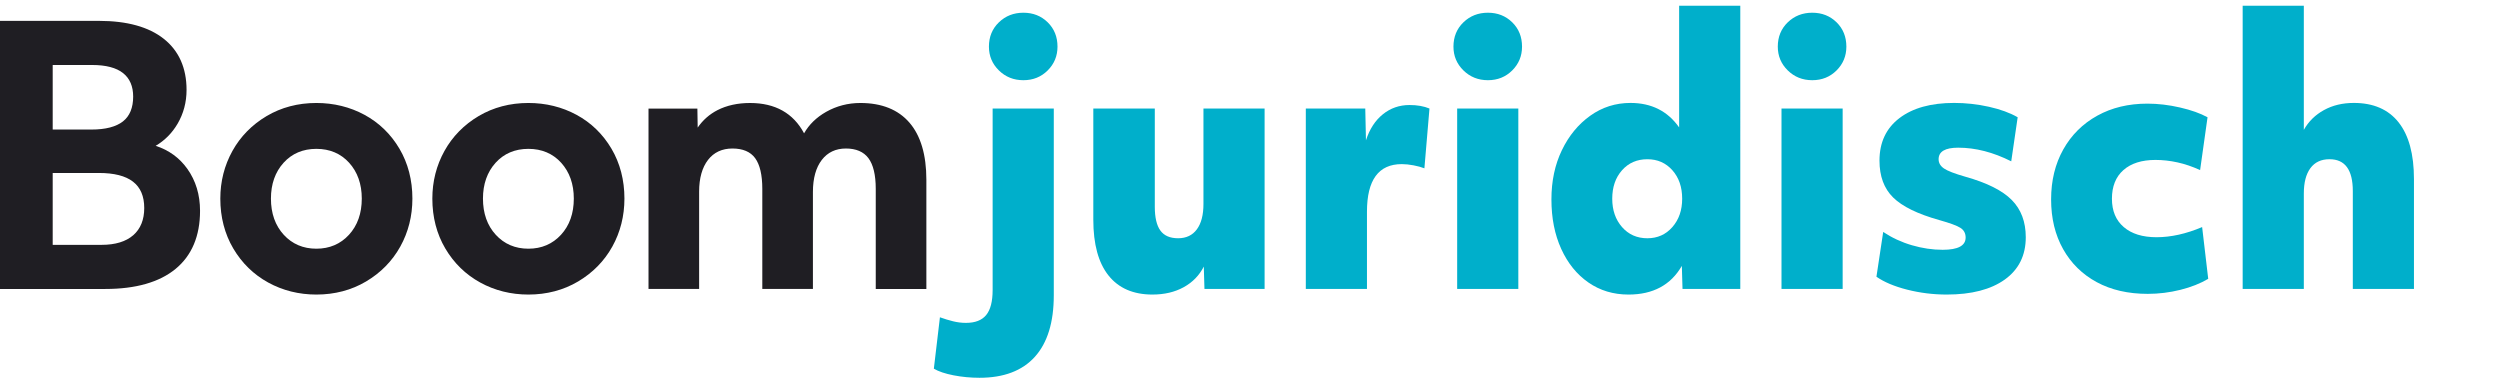<?xml version="1.0" encoding="UTF-8" standalone="no"?>
<svg
   xmlns:dc="http://purl.org/dc/elements/1.1/"
   xmlns:cc="http://creativecommons.org/ns#"
   xmlns:rdf="http://www.w3.org/1999/02/22-rdf-syntax-ns#"
   xmlns:svg="http://www.w3.org/2000/svg"
   xmlns="http://www.w3.org/2000/svg"
   viewBox="0 0 450 70"

   xml:space="preserve"
   id="svg2"
   version="1.1"><defs
     id="defs6" /><g
     transform="matrix(1.333,0,0,-1.333,0,68)"
     id="g10"><g
       transform="scale(0.1)"
       id="g12"><path
         id="path14"
         style="fill:#00afcb;fill-opacity:1;fill-rule:nonzero;stroke:none"
         d="m 1381.91,401.828 c -13.08,0 -24.11,4.402 -33.08,13.223 -8.97,8.808 -13.45,19.508 -13.45,32.097 0,13.223 4.48,24.161 13.45,32.821 8.97,8.66 20,12.98 33.08,12.98 13.07,0 24.02,-4.32 32.85,-12.98 8.82,-8.66 13.22,-19.598 13.22,-32.821 0,-12.589 -4.4,-23.289 -13.22,-32.097 -8.83,-8.821 -19.78,-13.223 -32.85,-13.223 z M 1322.6,0 c -11.86,0 -23.5,1.109 -34.9,3.301 -11.41,2.211 -20.3,5.199 -26.69,8.981 l 8.21,69.398 c 6.09,-2.191 12.01,-4 17.79,-5.418 5.79,-1.422 11.57,-2.133 17.34,-2.133 12.47,0 21.59,3.551 27.37,10.633 5.78,7.078 8.67,18.34 8.67,33.758 v 245.058 h 82.58 V 111.441 c 0,-36.511 -8.52,-64.222 -25.55,-83.113 C 1380.38,9.449 1355.45,0 1322.6,0" /><path
         id="path16"
         style="fill:#00afcb;fill-opacity:1;fill-rule:nonzero;stroke:none"
         d="m 1556.18,112.379 c -25.85,0 -45.62,8.57 -59.31,25.742 -13.68,17.149 -20.53,42.258 -20.53,75.309 v 150.148 h 83.03 V 230.91 c 0,-14.488 2.51,-25.199 7.53,-32.109 5.02,-6.942 13,-10.391 23.95,-10.391 10.95,0 19.39,4.012 25.32,12.039 5.93,8.02 8.9,19.43 8.9,34.223 v 128.906 h 82.57 V 119.941 h -81.21 l -0.9,30.207 c -6.09,-11.957 -15.14,-21.238 -27.15,-27.847 -12.02,-6.61 -26.08,-9.922 -42.2,-9.922" /><path
         id="path18"
         style="fill:#00afcb;fill-opacity:1;fill-rule:nonzero;stroke:none"
         d="m 1763.29,119.941 v 243.637 h 80.29 l 0.92,-42.969 c 4.86,15.121 12.47,26.84 22.81,35.18 10.34,8.34 22.35,12.52 36.04,12.52 10.34,0 19.31,-1.579 26.92,-4.731 l -6.85,-80.738 c -3.95,1.57 -8.82,2.91 -14.6,4.012 -5.78,1.109 -11.1,1.648 -15.96,1.648 -31.33,0 -46.99,-21.398 -46.99,-64.199 v -104.36 h -82.58" /><path
         id="path20"
         style="fill:#00afcb;fill-opacity:1;fill-rule:nonzero;stroke:none"
         d="m 1967.67,363.578 h 82.58 V 119.941 h -82.58 z m 41.52,38.25 c -13.08,0 -24.11,4.41 -33.07,13.223 -8.98,8.808 -13.46,19.519 -13.46,32.097 0,13.231 4.48,24.161 13.46,32.832 8.96,8.649 19.99,12.969 33.07,12.969 13.07,0 24.02,-4.32 32.85,-12.969 8.82,-8.671 13.23,-19.601 13.23,-32.832 0,-12.578 -4.41,-23.289 -13.23,-32.097 -8.83,-8.813 -19.78,-13.223 -32.85,-13.223" /><path
         id="path22"
         style="fill:#00afcb;fill-opacity:1;fill-rule:nonzero;stroke:none"
         d="m 2224.52,188.398 c 13.69,0 24.93,5.032 33.76,15.114 8.82,10.066 13.23,22.816 13.23,38.25 0,15.726 -4.41,28.558 -13.23,38.476 -8.83,9.922 -20.07,14.871 -33.76,14.871 -13.99,0 -25.4,-4.949 -34.22,-14.871 -8.82,-9.918 -13.23,-22.75 -13.23,-38.476 0,-15.434 4.41,-28.184 13.23,-38.25 8.82,-10.082 20.23,-15.114 34.22,-15.114 z m -25.55,-76.027 c -20.38,0 -38.4,5.43 -54.06,16.289 -15.67,10.871 -27.91,25.981 -36.72,45.34 -8.83,19.359 -13.24,41.629 -13.24,66.809 0,24.871 4.72,47.05 14.15,66.57 9.42,19.531 22.19,35.019 38.32,46.519 16.12,11.481 34.21,17.231 54.29,17.231 28.28,0 50.18,-11.02 65.69,-33.051 v 164.313 h 82.58 V 119.93 h -78.01 l -0.92,31.172 c -14.9,-25.821 -38.93,-38.731 -72.08,-38.731" /><path
         id="path24"
         style="fill:#00afcb;fill-opacity:1;fill-rule:nonzero;stroke:none"
         d="m 2405.63,363.578 h 82.58 V 119.941 h -82.58 z m 41.52,38.25 c -13.08,0 -24.11,4.41 -33.08,13.223 -8.97,8.808 -13.45,19.519 -13.45,32.097 0,13.231 4.48,24.161 13.45,32.832 8.97,8.649 20,12.969 33.08,12.969 13.07,0 24.02,-4.32 32.85,-12.969 8.82,-8.671 13.22,-19.601 13.22,-32.832 0,-12.578 -4.4,-23.289 -13.22,-32.097 -8.83,-8.813 -19.78,-13.223 -32.85,-13.223" /><path
         id="path26"
         style="fill:#00afcb;fill-opacity:1;fill-rule:nonzero;stroke:none"
         d="m 2628.72,112.379 c -18.25,0 -36.04,2.211 -53.38,6.609 -17.33,4.41 -31.18,10.231 -41.51,17.473 l 9.12,60.437 c 11.86,-7.867 24.78,-13.859 38.78,-17.937 13.98,-4.09 27.83,-6.141 41.52,-6.141 20.68,0 31.02,5.508 31.02,16.532 0,5.668 -2.28,9.988 -6.84,12.976 -4.57,2.992 -14.15,6.531 -28.75,10.633 -29.19,8.18 -49.96,18.34 -62.27,30.461 -12.32,12.098 -18.48,28.719 -18.48,49.808 0,24.551 8.97,43.668 26.91,57.372 17.94,13.687 42.59,20.539 73.91,20.539 15.81,0 31.48,-1.743 47,-5.2 15.51,-3.461 28.43,-8.191 38.78,-14.171 l -8.68,-59.489 c -24.33,12.278 -48.2,18.418 -71.62,18.418 -17.64,0 -26.46,-5.199 -26.46,-15.59 0,-5.031 2.42,-9.199 7.3,-12.507 4.86,-3.301 14.44,-7.012 28.74,-11.09 29.2,-8.192 50.11,-18.653 62.73,-31.41 12.62,-12.743 18.93,-29.512 18.93,-50.282 0,-24.55 -9.43,-43.601 -28.28,-57.14 -18.87,-13.52 -45.02,-20.301 -78.47,-20.301" /><path
         id="path28"
         style="fill:#00afcb;fill-opacity:1;fill-rule:nonzero;stroke:none"
         d="m 2900.17,113.32 c -26.46,0 -49.43,5.27 -68.89,15.821 -19.47,10.539 -34.6,25.418 -45.39,44.621 -10.8,19.199 -16.2,41.547 -16.2,67.047 0,25.5 5.48,48 16.43,67.519 10.94,19.512 26.23,34.711 45.85,45.57 19.61,10.864 42.19,16.293 67.74,16.293 14.29,0 28.97,-1.73 44.02,-5.203 15.06,-3.468 27.45,-7.867 37.19,-13.218 l -10.04,-71.301 c -10.34,4.722 -20.53,8.179 -30.56,10.39 -10.04,2.2 -19.93,3.313 -29.66,3.313 -18.55,0 -33,-4.57 -43.34,-13.703 -10.34,-9.129 -15.51,-22.028 -15.51,-38.707 0,-16.383 5.32,-29.121 15.97,-38.25 10.64,-9.141 25.39,-13.711 44.25,-13.711 19.46,0 39.99,4.57 61.59,13.711 l 8.21,-69.891 c -10.65,-6.301 -23.19,-11.262 -37.64,-14.871 -14.44,-3.609 -29.12,-5.43 -44.02,-5.43" /><path
         id="path30"
         style="fill:#00afcb;fill-opacity:1;fill-rule:nonzero;stroke:none"
         d="m 3028.36,119.941 v 382.457 h 82.58 V 334.781 c 6.38,11.328 15.43,20.231 27.14,26.68 11.71,6.449 25.16,9.68 40.38,9.68 26.46,0 46.6,-8.743 60.44,-26.211 13.84,-17.489 20.76,-43.051 20.76,-76.731 V 119.941 h -82.57 v 132.207 c 0,28.641 -10.5,42.973 -31.48,42.973 -11.26,0 -19.85,-4.019 -25.78,-12.051 -5.93,-8.019 -8.89,-19.429 -8.89,-34.218 V 119.941 h -82.58" /><path
         id="path32"
         style="fill:#1f1e23;fill-opacity:1;fill-rule:nonzero;stroke:none"
         d="m 71.16,335.199 h 52.461 c 18.82,0 33.078,3.692 42.379,10.961 9.172,7.18 13.82,18.469 13.82,33.57 0,13.848 -4.57,24.508 -13.601,31.68 -9.141,7.27 -23.16,10.949 -41.66,10.949 H 71.16 Z m 0,-155.699 h 66.012 c 18.476,0 32.867,4.379 42.769,13.02 9.84,8.582 14.829,20.929 14.829,36.691 0,31.867 -20.071,47.348 -61.34,47.348 H 71.16 Z M 142.301,119.922 H 0 v 362.019 h 133.898 c 37.582,0 66.93,-8.14 87.231,-24.203 20.422,-16.148 30.781,-39.379 30.781,-69.047 0,-16.589 -4.09,-31.961 -12.148,-45.691 -7.371,-12.551 -17.301,-22.57 -29.571,-29.789 17.789,-5.75 32.18,-16.199 42.789,-31.102 11.372,-15.949 17.141,-35.019 17.141,-56.66 0,-34.051 -11.141,-60.449 -33.09,-78.469 -21.851,-17.96 -53.722,-27.058 -94.73,-27.058" /><path
         id="path34"
         style="fill:#1f1e23;fill-opacity:1;fill-rule:nonzero;stroke:none"
         d="m 427.199,309.121 c -18.09,0 -32.98,-6.32 -44.269,-18.781 -11.328,-12.52 -17.071,-28.801 -17.071,-48.391 0,-19.91 5.821,-36.347 17.289,-48.847 11.43,-12.473 26.25,-18.801 44.043,-18.801 17.789,0 32.61,6.328 44.047,18.801 11.473,12.5 17.293,28.937 17.293,48.847 0,19.59 -5.742,35.871 -17.07,48.391 -11.281,12.461 -26.172,18.781 -44.262,18.781 z m 0,-196.75 c -23.539,0 -45.418,5.469 -65.051,16.258 -19.648,10.793 -35.5,26.242 -47.117,45.93 -11.621,19.671 -17.519,42.339 -17.519,67.39 0,23.153 5.5,44.781 16.328,64.301 10.832,19.52 26.371,35.371 46.16,47.121 19.801,11.738 42.41,17.699 67.199,17.699 23.52,0 45.41,-5.39 65.039,-16.011 19.653,-10.649 35.5,-26.028 47.133,-45.7 11.617,-19.687 17.508,-42.371 17.508,-67.398 0,-23.461 -5.488,-45.25 -16.328,-64.762 -10.84,-19.527 -26.371,-35.379 -46.16,-47.121 -19.801,-11.75 -42.411,-17.707 -67.192,-17.707" /><path
         id="path36"
         style="fill:#1f1e23;fill-opacity:1;fill-rule:nonzero;stroke:none"
         d="m 713.5,309.121 c -18.09,0 -32.98,-6.32 -44.27,-18.781 -11.32,-12.52 -17.07,-28.801 -17.07,-48.391 0,-19.91 5.82,-36.347 17.301,-48.847 11.43,-12.473 26.25,-18.801 44.039,-18.801 17.789,0 32.602,6.328 44.039,18.801 11.481,12.5 17.301,28.937 17.301,48.847 0,19.59 -5.75,35.871 -17.07,48.391 -11.29,12.461 -26.18,18.781 -44.27,18.781 z m 0,-196.75 c -23.539,0 -45.422,5.469 -65.051,16.258 -19.64,10.793 -35.5,26.242 -47.121,45.93 -11.629,19.671 -17.519,42.339 -17.519,67.39 0,23.153 5.5,44.781 16.332,64.301 10.839,19.52 26.371,35.371 46.14,47.121 19.821,11.738 42.43,17.699 67.219,17.699 23.531,0 45.41,-5.39 65.039,-16.011 19.652,-10.649 35.512,-26.028 47.133,-45.7 11.617,-19.687 17.519,-42.371 17.519,-67.398 0,-23.461 -5.5,-45.25 -16.332,-64.762 -10.847,-19.527 -26.379,-35.379 -46.16,-47.121 -19.808,-11.75 -42.41,-17.707 -67.199,-17.707" /><path
         id="path38"
         style="fill:#1f1e23;fill-opacity:1;fill-rule:nonzero;stroke:none"
         d="m 1250.91,119.922 h -68.35 V 255.16 c 0,18.711 -3.34,32.649 -9.93,41.442 -6.48,8.617 -16.71,12.988 -30.39,12.988 -13.7,0 -24.63,-5.168 -32.5,-15.371 -7.97,-10.328 -12.02,-24.899 -12.02,-43.297 V 119.93 h -68.35 v 135.23 c 0,18.719 -3.26,32.66 -9.7,41.449 -6.33,8.621 -16.63,12.981 -30.619,12.981 -14,0 -25.102,-5.168 -32.973,-15.371 -7.969,-10.328 -12.019,-24.75 -12.019,-42.828 V 119.93 h -68.348 v 243.582 h 65.988 l 0.41,-25.672 c 6.942,10.121 15.942,18.039 26.782,23.59 12.488,6.379 27.289,9.621 43.979,9.621 33.91,0 58.42,-13.77 72.9,-40.949 6.7,11.82 16.68,21.539 29.71,28.937 14.05,7.973 29.66,12.02 46.38,12.02 28.72,0 51,-8.93 66.21,-26.547 15.16,-17.551 22.84,-43.473 22.84,-77.082 V 119.922" /></g></g></svg>